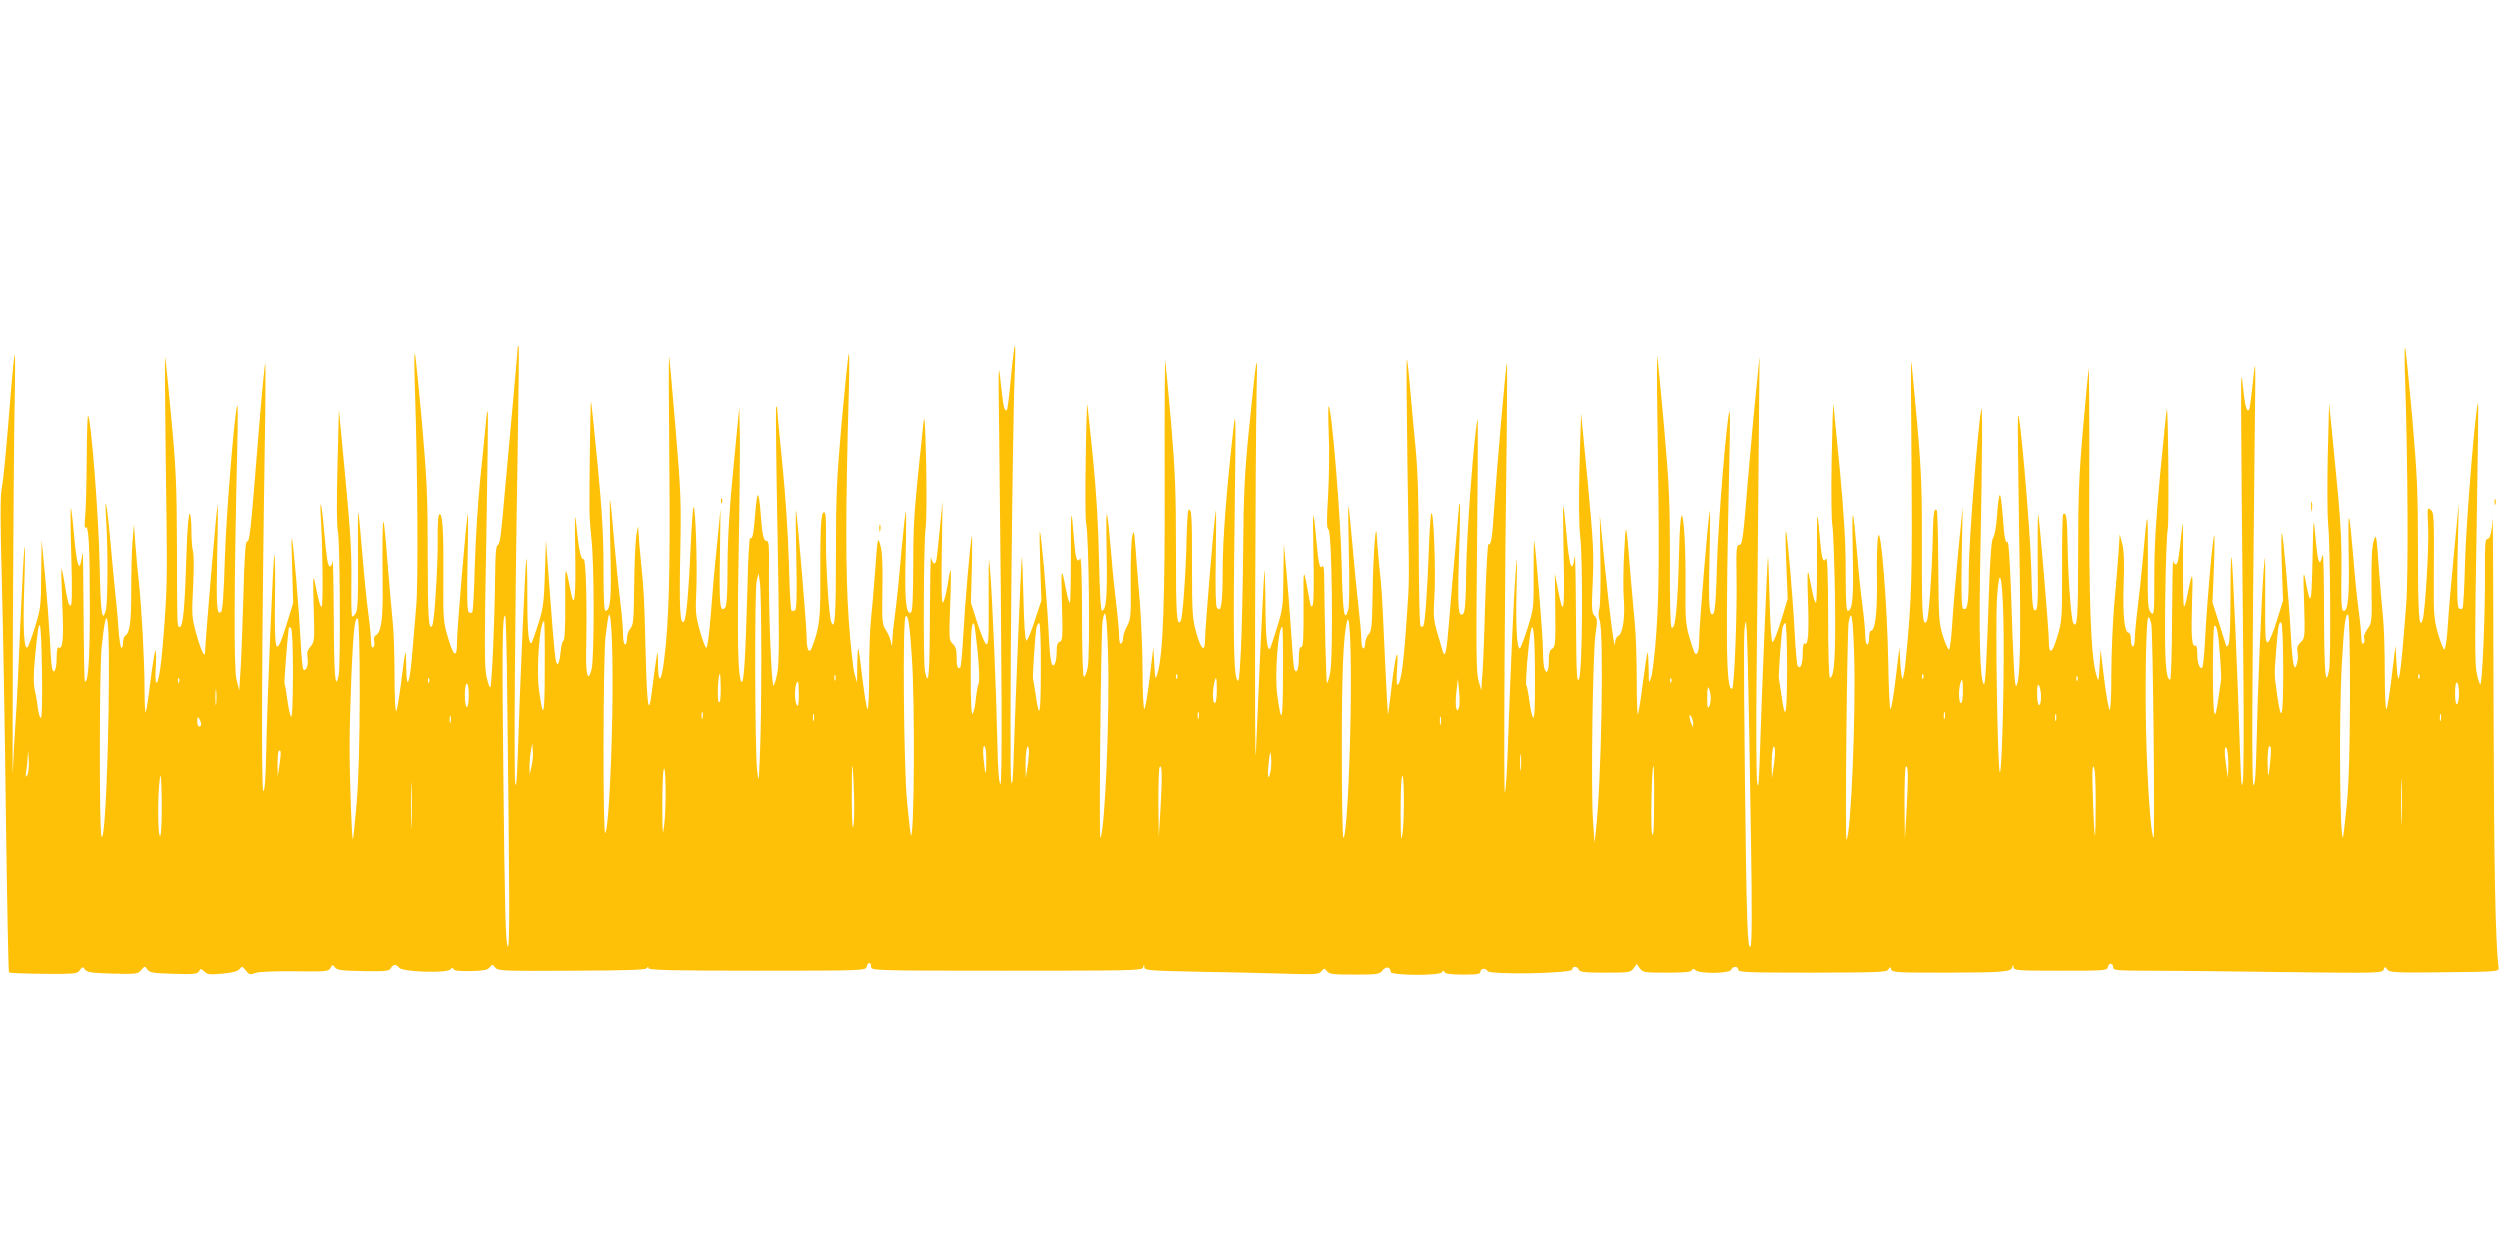 <?xml version="1.0" standalone="no"?>
<!DOCTYPE svg PUBLIC "-//W3C//DTD SVG 20010904//EN"
 "http://www.w3.org/TR/2001/REC-SVG-20010904/DTD/svg10.dtd">
<svg version="1.0" xmlns="http://www.w3.org/2000/svg"
 width="1280pt" height="640pt" viewBox="0 0 1280 640"
 preserveAspectRatio="xMidYMid meet">
<g transform="translate(0,640) scale(0.1,-0.1)"
fill="#ffc107" stroke="none">
<path d="M2650 4615 c0 -9 -11 -140 -25 -289 -14 -149 -30 -327 -36 -396 -24
-277 -28 -313 -41 -321 -9 -6 -12 -50 -13 -161 -2 -222 -17 -568 -25 -568 -4
0 -13 27 -20 60 -10 48 -10 184 0 706 6 355 10 647 7 650 -2 3 -8 -33 -11 -78
-4 -46 -17 -171 -28 -278 -11 -107 -23 -302 -27 -432 -3 -130 -9 -239 -13
-243 -4 -4 -12 -4 -18 0 -8 5 -10 77 -6 264 3 141 3 249 1 241 -7 -25 -55
-590 -55 -652 0 -99 -19 -83 -55 47 -13 47 -17 98 -15 235 2 258 -3 362 -17
367 -10 4 -13 -31 -12 -144 0 -139 -17 -409 -28 -426 -18 -30 -23 40 -23 354
0 308 -4 391 -30 691 -17 188 -33 344 -36 348 -4 3 -3 -74 0 -170 14 -416 18
-999 7 -1125 -6 -71 -15 -183 -21 -248 -12 -148 -29 -188 -30 -68 0 46 -2 82
-4 80 -2 -2 -12 -67 -21 -144 -10 -77 -21 -147 -26 -155 -5 -9 -9 68 -9 178 0
107 -4 235 -10 285 -5 51 -17 184 -26 297 -8 113 -18 207 -20 209 -6 6 -7
-107 -5 -328 2 -175 -7 -237 -35 -254 -9 -5 -12 -17 -8 -31 3 -13 1 -27 -5
-30 -7 -5 -11 5 -11 28 0 19 -6 84 -14 143 -8 59 -22 198 -31 308 -9 110 -18
205 -20 210 -3 6 -3 -102 -2 -240 1 -193 -1 -255 -11 -273 -8 -13 -16 -21 -19
-18 -4 3 -5 86 -4 183 2 139 -5 255 -31 528 l-33 350 -7 -290 c-5 -176 -4
-308 2 -337 11 -53 14 -686 4 -735 -17 -85 -24 -7 -25 290 -1 177 -4 310 -6
295 -2 -16 -8 -28 -13 -28 -12 0 -17 34 -31 185 -13 154 -24 183 -15 40 8
-134 11 -424 3 -431 -6 -6 -18 37 -35 126 -9 44 -10 18 -6 -125 5 -173 5 -181
-16 -205 -16 -19 -20 -32 -15 -60 5 -36 -8 -71 -22 -57 -4 5 -11 72 -14 150
-8 156 -37 506 -45 522 -2 6 -1 -67 2 -161 l5 -171 -36 -117 c-53 -167 -60
-149 -57 136 2 128 0 230 -3 227 -6 -7 -37 -736 -42 -1011 -3 -135 -7 -198
-15 -198 -11 0 -7 840 8 1790 4 223 4 403 2 400 -3 -3 -20 -180 -37 -395 -39
-486 -43 -520 -57 -518 -7 1 -13 -87 -18 -285 -5 -158 -11 -330 -15 -382 l-6
-95 -14 55 c-14 54 -13 474 4 1195 3 121 3 216 0 210 -14 -30 -58 -572 -64
-792 -5 -172 -11 -257 -19 -265 -22 -22 -25 23 -20 291 4 146 4 262 2 256 -5
-16 -62 -685 -64 -754 0 -35 -22 11 -45 94 -23 83 -24 96 -16 244 4 86 4 166
-1 179 -4 13 -8 61 -8 108 0 46 -4 84 -9 84 -5 0 -12 -80 -15 -177 -10 -308
-18 -403 -36 -403 -14 0 -13 -2 -14 410 -1 317 -5 404 -29 660 -15 162 -29
302 -31 310 -3 8 -1 -208 2 -480 9 -655 9 -665 -6 -885 -14 -195 -29 -308 -42
-300 -4 2 -5 41 -2 87 2 46 1 80 -2 77 -4 -4 -15 -75 -26 -159 -10 -83 -21
-154 -24 -158 -3 -3 -6 53 -6 124 0 140 -15 418 -30 554 -5 47 -13 130 -17
185 l-7 100 -7 -80 c-4 -44 -7 -159 -7 -255 0 -166 -7 -220 -31 -235 -6 -3
-11 -20 -11 -36 0 -17 -4 -28 -9 -25 -4 3 -11 45 -14 93 -3 49 -10 129 -16
178 -5 50 -17 173 -26 275 -17 193 -32 264 -21 100 9 -142 8 -421 -2 -455 -20
-69 -27 -13 -32 242 -5 249 -45 753 -59 753 -4 0 -6 -101 -7 -224 -1 -123 -4
-255 -8 -293 -4 -39 -3 -62 2 -55 16 23 22 -99 22 -412 0 -265 -9 -391 -26
-374 -2 3 -5 157 -6 344 -1 186 -3 328 -5 314 -2 -14 -6 -36 -9 -50 -10 -47
-23 2 -35 141 -6 74 -14 136 -16 139 -3 3 -2 -109 2 -247 5 -174 4 -253 -3
-253 -11 0 -15 13 -33 123 -6 37 -13 67 -15 65 -1 -2 1 -85 5 -183 8 -173 3
-234 -19 -220 -6 4 -10 -16 -10 -54 0 -60 -15 -92 -24 -49 -3 13 -8 82 -11
153 -4 72 -15 213 -24 315 l-18 185 -2 -173 c-1 -164 -3 -180 -32 -273 -17
-54 -34 -101 -39 -104 -17 -11 -23 94 -16 304 4 119 5 213 2 210 -3 -3 -12
-172 -21 -375 -8 -203 -19 -434 -25 -514 -6 -80 -12 -197 -14 -260 -2 -63 -2
277 0 755 2 479 6 987 9 1130 3 143 3 256 1 250 -3 -5 -10 -68 -16 -140 -31
-388 -42 -495 -51 -544 -8 -40 -8 -169 0 -460 6 -224 16 -768 21 -1210 6 -443
13 -807 16 -810 3 -3 83 -6 177 -7 161 -1 173 0 186 19 13 18 15 19 26 3 11
-14 35 -18 141 -21 123 -3 130 -2 147 18 17 21 18 22 32 3 12 -16 31 -19 134
-22 103 -3 122 -1 130 13 8 15 10 15 27 -1 15 -16 28 -17 93 -11 52 5 79 12
88 24 12 15 14 14 32 -8 17 -22 22 -23 47 -13 18 7 93 10 202 9 163 -2 175 -1
184 17 10 18 12 18 23 3 10 -14 34 -17 144 -19 116 -2 134 0 142 15 12 21 28
22 43 2 16 -21 240 -29 261 -9 10 10 14 11 17 2 3 -8 31 -11 89 -10 66 2 87 6
97 20 12 16 14 16 27 -1 13 -18 35 -19 391 -17 284 1 380 4 386 13 6 9 8 9 8
0 0 -10 119 -13 556 -13 546 0 556 1 561 20 7 26 23 26 23 0 0 -19 9 -20 694
-20 654 0 695 1 699 17 4 17 5 17 6 1 1 -16 25 -18 264 -23 144 -2 345 -7 446
-10 168 -5 184 -4 197 12 13 17 15 17 28 1 11 -16 31 -18 140 -18 119 0 129 2
145 22 18 22 41 18 41 -8 0 -19 255 -21 264 -1 5 10 7 10 12 0 4 -9 33 -13 95
-13 72 0 89 3 89 15 0 18 26 20 37 3 12 -20 433 -12 433 8 0 19 26 18 34 -1 4
-12 29 -15 134 -15 123 0 130 1 146 22 l16 23 16 -23 c16 -21 23 -22 139 -22
90 0 125 3 128 13 4 9 7 9 18 0 20 -20 175 -18 183 2 7 19 36 20 36 0 0 -13
50 -15 380 -15 335 1 380 2 388 16 8 15 10 15 15 0 6 -15 36 -16 283 -16 299
1 331 4 337 29 4 14 5 14 6 -1 1 -17 19 -18 240 -18 234 0 239 0 244 21 6 23
27 17 27 -7 0 -12 30 -14 183 -14 100 0 410 -3 688 -7 481 -6 506 -5 513 12 6
17 7 17 19 1 11 -15 39 -17 292 -14 273 3 280 3 278 23 -17 129 -24 535 -26
1355 -1 542 -3 967 -5 945 -4 -72 -13 -105 -27 -105 -11 0 -13 -31 -12 -162 2
-209 -14 -589 -24 -582 -4 2 -13 30 -19 61 -9 43 -9 212 0 715 6 363 10 662 8
664 -11 10 -62 -610 -67 -813 -3 -127 -9 -234 -13 -238 -4 -4 -12 -4 -18 0 -9
6 -11 77 -7 274 l6 266 -24 -250 c-13 -137 -28 -306 -32 -375 -4 -69 -12 -125
-18 -125 -5 0 -20 36 -32 80 -21 72 -23 99 -22 270 2 346 1 351 -17 366 -16
13 -17 7 -12 -91 5 -97 -15 -431 -28 -473 -18 -57 -24 27 -24 346 0 311 -4
394 -30 697 -17 189 -33 347 -36 350 -3 3 -3 -71 0 -165 14 -409 17 -1005 6
-1145 -30 -394 -41 -462 -50 -305 l-5 90 -19 -155 c-10 -85 -22 -162 -27 -170
-5 -9 -9 69 -9 185 0 110 -4 238 -9 285 -5 47 -15 163 -22 259 -12 168 -13
172 -26 130 -9 -31 -12 -98 -11 -230 3 -181 2 -188 -20 -218 -14 -20 -21 -39
-17 -51 3 -10 1 -21 -5 -25 -6 -4 -10 7 -10 29 0 19 -6 84 -14 143 -8 59 -20
176 -26 258 -23 270 -29 281 -25 40 5 -230 -3 -311 -28 -302 -9 3 -11 54 -9
193 2 136 -3 248 -17 399 -11 116 -26 269 -33 340 l-13 130 -7 -270 c-3 -148
-2 -306 2 -350 11 -100 15 -697 5 -747 -18 -93 -25 -17 -26 285 0 177 -3 315
-6 307 -15 -46 -15 -46 -23 -25 -4 11 -11 67 -16 125 -9 102 -9 98 -14 -125
-5 -241 -9 -250 -38 -95 -9 43 -10 16 -5 -126 5 -178 4 -182 -17 -202 -17 -16
-21 -28 -17 -50 3 -16 3 -42 -2 -58 -14 -52 -24 -6 -32 145 -10 186 -39 514
-46 521 -3 3 -3 -74 0 -170 l6 -175 -32 -104 c-18 -58 -38 -106 -45 -109 -14
-4 -15 12 -14 278 0 182 0 188 -8 90 -11 -131 -32 -652 -37 -907 -3 -130 -7
-193 -15 -193 -10 0 -8 478 6 1780 5 415 5 422 -9 286 -8 -77 -17 -142 -20
-144 -13 -13 -21 19 -32 126 -12 123 -12 64 3 -1458 3 -289 2 -547 -3 -575 -6
-38 -9 -3 -14 150 -11 360 -38 998 -44 1003 -3 3 -5 -93 -5 -214 0 -120 -4
-226 -10 -234 -8 -13 -10 -13 -14 0 -3 8 -19 60 -36 115 l-32 100 7 175 c4 96
4 173 2 170 -8 -8 -37 -341 -46 -517 -4 -84 -11 -156 -15 -160 -13 -13 -26 21
-26 70 0 27 -4 46 -9 42 -19 -11 -23 43 -18 214 6 174 3 180 -24 43 -6 -34
-14 -60 -17 -57 -4 3 -6 110 -5 238 1 200 0 219 -8 137 -13 -129 -18 -160 -29
-160 -5 0 -11 8 -13 18 -3 9 -5 -124 -6 -295 -1 -183 -5 -313 -10 -313 -23 0
-29 108 -25 412 2 175 8 337 13 361 7 39 2 636 -5 612 -2 -5 -17 -155 -34
-331 -22 -237 -30 -376 -30 -525 0 -194 -1 -202 -17 -186 -16 16 -18 43 -16
280 1 267 -2 266 -26 -8 -7 -77 -19 -192 -27 -255 -8 -63 -14 -131 -14 -152 0
-21 -4 -38 -10 -38 -5 0 -10 16 -10 35 0 19 -4 35 -10 35 -23 0 -32 87 -27
245 4 116 2 174 -7 210 l-13 50 -7 -105 c-4 -58 -14 -177 -22 -265 -7 -88 -14
-245 -14 -350 0 -116 -4 -185 -9 -180 -5 6 -18 78 -28 160 l-18 150 -5 -85
c-5 -84 -5 -85 -17 -45 -28 93 -38 367 -36 980 1 336 -1 601 -3 590 -2 -11
-15 -150 -29 -310 -21 -241 -25 -350 -25 -642 0 -323 -4 -386 -25 -353 -11 17
-27 242 -29 402 -2 139 -7 170 -23 155 -3 -4 -6 -127 -5 -274 0 -257 0 -271
-24 -351 -27 -90 -44 -99 -44 -22 0 53 -47 611 -54 645 -3 11 -4 -95 -3 -235
2 -221 0 -255 -13 -255 -13 0 -16 33 -20 215 -6 213 -62 854 -68 775 -2 -22 1
-294 6 -605 10 -534 6 -740 -14 -771 -9 -14 -15 86 -29 518 -5 122 -11 220
-16 218 -12 -8 -17 21 -25 133 -4 56 -10 105 -14 107 -5 3 -11 -42 -15 -101
-4 -60 -13 -110 -20 -117 -8 -9 -14 -81 -20 -232 -15 -437 -20 -530 -29 -517
-19 31 -25 251 -16 696 9 465 11 750 4 711 -19 -104 -64 -687 -64 -829 0 -167
-6 -206 -29 -192 -8 5 -10 80 -7 264 l5 257 -24 -240 c-12 -132 -26 -295 -30
-363 -4 -67 -11 -125 -16 -128 -4 -2 -18 28 -31 68 -21 68 -22 92 -24 356 -1
155 -4 285 -8 289 -14 15 -18 -13 -21 -159 -4 -170 -20 -392 -30 -408 -21 -34
-26 27 -25 358 1 306 -2 399 -24 652 -15 162 -28 306 -30 320 -3 14 -2 -230 1
-542 4 -548 1 -679 -28 -972 -5 -54 -12 -103 -17 -110 -4 -6 -9 27 -12 74 l-5
85 -19 -157 c-10 -87 -22 -158 -27 -158 -4 0 -9 105 -11 233 -5 295 -38 711
-52 652 -5 -22 -8 -121 -6 -221 2 -174 -9 -264 -32 -264 -4 0 -8 -16 -8 -35 0
-19 -4 -35 -10 -35 -5 0 -10 20 -10 45 0 24 -6 93 -14 152 -8 59 -20 173 -26
253 -24 273 -29 280 -24 30 5 -240 0 -300 -24 -308 -9 -3 -12 46 -12 198 0
148 -8 289 -30 524 -17 176 -32 328 -33 336 -2 8 -6 -120 -9 -284 -3 -165 -1
-317 4 -338 4 -22 10 -183 13 -360 4 -309 -3 -418 -26 -418 -5 0 -9 130 -9
313 0 196 -4 307 -10 297 -16 -25 -23 -4 -32 102 -14 168 -16 155 -15 -89 1
-127 -1 -235 -5 -238 -3 -4 -11 17 -17 47 -6 29 -15 73 -20 98 -7 31 -8 -9 -4
-132 6 -176 1 -234 -17 -223 -6 4 -10 -15 -10 -47 0 -59 -12 -89 -26 -67 -4 7
-11 83 -15 168 -9 177 -38 513 -45 521 -3 2 -2 -75 2 -171 l7 -176 -34 -111
c-19 -62 -38 -110 -44 -109 -6 2 -12 92 -15 228 -3 123 -7 217 -8 209 -4 -21
-34 -764 -41 -1005 -5 -150 -8 -189 -14 -155 -5 25 -6 284 -3 575 3 292 8 773
10 1070 l5 540 -19 -190 c-11 -104 -28 -300 -40 -435 -26 -323 -29 -340 -46
-340 -13 0 -15 -24 -13 -152 4 -189 -11 -577 -22 -583 -32 -20 -35 238 -14
1200 3 127 3 226 0 220 -14 -29 -58 -571 -64 -782 -4 -167 -10 -246 -18 -254
-22 -22 -26 36 -20 294 3 139 3 243 1 232 -9 -44 -54 -591 -54 -655 0 -65 -10
-94 -25 -70 -3 6 -15 43 -27 83 -17 61 -20 99 -18 252 1 202 -8 365 -20 365
-5 0 -11 -80 -13 -177 -7 -292 -19 -415 -39 -395 -6 6 -9 140 -8 343 0 294 -3
376 -30 684 -17 193 -33 355 -35 360 -2 6 -2 -143 1 -330 10 -620 9 -878 -5
-1074 -7 -107 -19 -213 -26 -235 -13 -41 -13 -40 -14 43 -1 46 -3 82 -5 80 -3
-3 -14 -73 -25 -158 -10 -84 -22 -155 -25 -158 -3 -4 -6 76 -6 177 0 101 -4
232 -10 290 -5 58 -15 164 -21 235 -24 299 -24 299 -33 130 -5 -82 -6 -191 -2
-242 7 -99 -6 -181 -30 -190 -8 -3 -15 -19 -15 -37 -2 -49 -27 146 -54 414
l-24 245 3 -224 c2 -123 0 -238 -5 -256 -6 -21 -6 -43 1 -60 23 -60 9 -845
-19 -1077 l-7 -63 -8 117 c-11 154 -1 852 13 951 10 69 10 80 -5 94 -14 15
-16 35 -9 176 6 140 3 202 -26 511 l-34 351 -8 -270 c-4 -167 -3 -302 3 -355
16 -134 12 -698 -5 -735 -12 -26 -14 13 -16 315 -1 190 -4 332 -6 315 -13
-101 -28 -63 -43 113 -7 78 -14 142 -16 142 -2 0 -1 -120 2 -267 6 -280 -1
-313 -30 -157 l-15 79 2 -188 c2 -170 0 -189 -15 -198 -14 -8 -18 -23 -18 -64
0 -56 -13 -73 -24 -32 -3 12 -6 52 -6 89 0 67 -37 530 -45 558 -2 8 -3 -66 -3
-165 1 -176 1 -182 -31 -282 -18 -57 -36 -103 -40 -103 -15 0 -21 117 -16 312
3 171 3 180 -5 78 -9 -113 -25 -475 -40 -903 -4 -119 -11 -221 -15 -225 -7 -6
-1 1100 10 1883 2 182 2 323 0 315 -6 -19 -52 -545 -65 -745 -10 -154 -16
-189 -29 -181 -4 3 -11 -119 -16 -272 -4 -152 -10 -322 -14 -377 l-7 -100 -12
43 c-15 49 -15 134 -8 872 3 272 3 486 1 475 -19 -86 -56 -592 -58 -772 -1
-145 -6 -216 -14 -224 -27 -27 -31 27 -23 291 5 146 7 267 4 269 -2 2 -4 -2
-4 -10 0 -8 -9 -108 -19 -224 -11 -115 -25 -283 -32 -372 -12 -151 -20 -189
-33 -145 -2 9 -15 51 -27 92 -19 65 -21 89 -15 182 8 121 -3 443 -15 431 -4
-4 -10 -84 -13 -178 -8 -222 -20 -392 -29 -401 -4 -4 -10 -4 -14 0 -5 4 -8
175 -9 379 0 272 -5 418 -17 542 -9 94 -22 231 -28 305 -6 74 -13 137 -16 140
-3 3 -1 -238 3 -535 10 -663 11 -576 -4 -795 -14 -215 -28 -321 -44 -335 -7
-7 -9 15 -5 80 9 132 -9 76 -28 -90 -9 -76 -17 -140 -18 -142 -2 -1 -9 127
-16 285 -16 352 -16 353 -30 482 -5 58 -11 123 -12 145 -4 97 -19 -101 -21
-286 -3 -171 -5 -199 -20 -216 -10 -11 -18 -32 -18 -46 0 -15 -4 -27 -10 -27
-5 0 -10 20 -10 45 0 25 -7 103 -15 173 -8 70 -22 213 -31 317 -9 105 -18 192
-20 194 -2 2 -1 -108 2 -245 4 -137 2 -264 -2 -282 -21 -78 -29 -24 -35 235
-6 249 -50 788 -66 803 -3 3 -3 -60 0 -140 4 -80 2 -221 -3 -314 -8 -133 -8
-171 2 -177 18 -11 25 -660 8 -736 -6 -30 -14 -53 -16 -50 -4 4 -12 318 -14
532 0 48 -4 75 -9 67 -13 -22 -21 11 -32 138 -16 182 -19 162 -14 -90 3 -136
1 -241 -4 -249 -7 -11 -11 -6 -15 20 -34 188 -33 189 -32 -31 1 -159 -2 -204
-11 -203 -9 2 -13 -14 -13 -56 0 -59 -13 -88 -24 -54 -3 10 -10 97 -16 193 -6
96 -17 236 -24 310 l-13 135 -2 -164 c-1 -153 -3 -169 -33 -265 -17 -55 -33
-103 -35 -106 -15 -18 -23 52 -24 225 -1 110 -4 189 -5 175 -2 -14 -11 -196
-21 -405 -9 -209 -19 -447 -23 -530 -8 -153 -3 1527 4 1865 5 215 1 190 -41
-225 -21 -215 -26 -319 -28 -605 -2 -190 -7 -421 -12 -515 -8 -149 -10 -166
-21 -141 -16 38 -19 244 -10 891 6 458 5 498 -7 390 -36 -320 -55 -569 -55
-727 0 -170 -8 -221 -30 -188 -6 9 -8 109 -5 265 2 138 2 241 0 230 -8 -33
-55 -602 -55 -656 0 -74 -20 -58 -46 34 -19 70 -21 101 -21 347 1 246 -3 294
-18 278 -4 -3 -8 -73 -10 -154 -4 -180 -20 -398 -30 -414 -20 -33 -25 42 -24
365 0 295 -4 397 -25 650 -15 165 -28 309 -30 320 -2 11 -4 -259 -3 -600 2
-622 -8 -906 -36 -1000 -12 -40 -12 -39 -17 45 l-5 85 -19 -157 c-10 -87 -23
-158 -27 -158 -5 0 -9 85 -9 188 0 103 -7 264 -14 357 -8 94 -18 217 -22 275
-7 95 -9 101 -17 65 -5 -22 -9 -125 -8 -230 2 -175 1 -193 -18 -230 -12 -21
-21 -49 -21 -62 0 -12 -4 -25 -10 -28 -6 -4 -10 11 -10 37 0 24 -6 95 -14 158
-8 63 -20 180 -26 260 -23 267 -29 273 -24 25 4 -236 -1 -305 -23 -312 -7 -3
-12 73 -16 259 -3 175 -14 350 -31 523 -14 143 -28 267 -29 275 -2 8 -6 -118
-8 -280 -3 -162 -2 -311 2 -330 14 -58 21 -678 8 -738 -6 -29 -15 -50 -20 -47
-5 4 -9 136 -9 313 0 193 -4 302 -10 292 -16 -26 -23 -3 -32 107 -13 172 -16
153 -15 -94 0 -128 -2 -235 -5 -238 -3 -4 -11 20 -17 52 -27 141 -29 136 -24
-54 5 -173 4 -193 -11 -199 -12 -4 -16 -19 -16 -53 0 -25 -4 -52 -9 -60 -17
-26 -25 12 -32 163 -8 168 -38 508 -45 515 -2 2 -1 -76 2 -175 l6 -179 -34
-102 c-18 -57 -37 -103 -43 -103 -6 0 -12 84 -15 222 -3 123 -7 216 -8 208 -4
-21 -33 -748 -41 -995 -4 -147 -8 -188 -14 -154 -10 60 6 1805 19 2104 3 72 3
127 0 124 -3 -3 -12 -76 -20 -163 -8 -87 -17 -160 -20 -164 -13 -12 -19 12
-32 135 -12 120 -13 104 -8 -277 14 -1216 16 -1785 6 -1775 -7 6 -13 82 -15
195 -5 249 -26 760 -37 890 -8 98 -8 91 -8 -90 1 -259 0 -282 -13 -278 -6 2
-26 51 -45 108 l-33 105 5 175 c2 96 2 171 0 165 -7 -14 -36 -354 -45 -523 -4
-78 -11 -145 -14 -149 -13 -13 -20 7 -19 54 0 36 -5 53 -20 67 -19 17 -19 26
-13 200 4 99 5 179 2 176 -3 -3 -10 -39 -16 -80 -7 -41 -17 -79 -23 -85 -7 -7
-9 68 -6 255 l4 265 -14 -140 c-7 -77 -15 -151 -18 -164 -6 -26 -19 -19 -27
14 -3 11 -5 -125 -6 -303 -1 -298 -7 -367 -25 -280 -10 46 -7 660 3 733 5 33
6 184 3 335 -5 205 -8 257 -14 205 -49 -464 -52 -499 -52 -729 -1 -175 -4
-240 -13 -243 -25 -9 -32 70 -26 296 3 124 3 224 1 221 -3 -3 -13 -95 -23
-205 -9 -110 -23 -249 -31 -308 -8 -59 -15 -124 -15 -145 -2 -36 -2 -36 -8 -7
-3 17 -15 43 -26 60 -18 27 -20 43 -17 210 2 129 -1 193 -11 225 -13 44 -14
41 -26 -130 -7 -96 -17 -211 -22 -255 -5 -44 -9 -167 -9 -275 0 -112 -4 -189
-9 -180 -5 8 -16 80 -26 160 -9 80 -18 147 -21 149 -2 2 -4 -36 -5 -85 l-1
-89 -13 45 c-7 25 -21 152 -30 283 -16 237 -16 563 1 1162 3 110 3 198 0 195
-3 -3 -19 -158 -36 -343 -26 -299 -30 -379 -30 -687 0 -314 -5 -392 -24 -345
-12 32 -28 286 -27 423 1 112 -1 143 -11 139 -15 -5 -19 -80 -18 -353 1 -190
-5 -240 -42 -337 -15 -39 -28 -16 -28 50 0 55 -47 613 -54 648 -3 11 -2 -98 1
-241 4 -195 2 -263 -7 -269 -6 -4 -14 -4 -18 0 -4 4 -10 115 -13 248 -4 141
-18 349 -33 497 -14 140 -26 266 -26 279 0 13 -3 22 -6 19 -3 -3 0 -297 7
-652 9 -510 9 -659 -1 -711 -7 -36 -16 -65 -20 -65 -10 0 -25 390 -23 583 2
129 0 157 -11 157 -17 0 -23 27 -32 147 -3 51 -10 91 -14 88 -4 -2 -10 -48
-14 -101 -8 -101 -13 -127 -25 -119 -5 2 -11 -109 -14 -248 -10 -360 -18 -500
-30 -488 -19 19 -23 208 -15 666 5 253 7 523 6 600 l-3 140 -29 -300 c-21
-215 -30 -359 -31 -507 0 -153 -4 -211 -13 -220 -26 -26 -30 16 -26 261 l3
246 -18 -185 c-11 -102 -25 -263 -32 -358 -8 -102 -17 -171 -23 -169 -5 2 -20
41 -33 88 -21 75 -23 97 -18 202 6 126 -4 441 -14 431 -3 -3 -9 -78 -13 -167
-11 -257 -24 -407 -36 -419 -20 -20 -25 63 -19 351 5 261 3 317 -24 636 -16
193 -31 359 -33 370 -3 11 -2 -237 1 -552 5 -557 -2 -818 -28 -1013 -14 -105
-29 -113 -30 -14 -1 76 -2 77 -9 29 -5 -27 -14 -97 -21 -155 -18 -149 -26
-100 -34 210 -7 274 -8 291 -24 450 -6 58 -11 123 -12 145 -1 38 -2 38 -11
-15 -5 -30 -10 -146 -11 -256 -2 -177 -4 -204 -19 -221 -10 -11 -18 -34 -18
-51 0 -18 -4 -32 -10 -32 -5 0 -10 23 -10 51 0 28 -6 103 -14 167 -8 64 -22
207 -32 317 -9 110 -18 202 -21 205 -2 2 -1 -110 2 -250 6 -248 2 -309 -23
-318 -9 -3 -12 49 -12 213 0 165 -7 293 -30 534 -17 174 -32 321 -34 326 -3 9
-9 -397 -8 -555 0 -36 5 -103 10 -150 15 -121 15 -610 1 -666 -18 -71 -30 -34
-28 86 5 257 -1 480 -13 477 -14 -2 -24 42 -37 173 -8 79 -9 55 -6 -135 4
-238 -4 -306 -24 -199 -27 142 -28 139 -27 -58 1 -126 -3 -198 -9 -198 -5 0
-12 -27 -15 -60 -3 -33 -9 -60 -15 -60 -11 -1 -16 43 -42 395 l-18 240 -5
-170 c-5 -152 -9 -180 -34 -260 -16 -49 -31 -92 -33 -95 -16 -18 -23 53 -23
229 0 112 -2 202 -5 199 -5 -5 -33 -648 -44 -1003 -4 -120 -8 -174 -13 -147
-7 50 -2 862 12 1676 5 308 8 562 5 564 -3 3 -5 -3 -5 -13z m1248 -1585 c0
-184 -3 -405 -7 -490 -6 -152 -7 -153 -15 -80 -11 106 -13 916 -2 965 l10 40
7 -50 c4 -27 7 -201 7 -385z m6359 213 c7 -232 -6 -808 -18 -796 -11 11 -24
762 -14 896 11 166 26 119 32 -100z m-7122 -498 c-6 -321 -22 -594 -36 -610
-13 -13 -11 885 1 1003 6 53 14 104 17 112 14 32 23 -218 18 -505z m2538 313
c10 -305 -16 -924 -39 -947 -8 -8 3 1054 11 1107 14 85 22 38 28 -160z m6359
-210 c-1 -278 -5 -443 -16 -562 -9 -93 -18 -171 -20 -173 -16 -16 -21 620 -6
882 11 205 19 270 33 256 5 -5 9 -163 9 -403z m-9437 150 c15 -1227 16 -1462
4 -1443 -10 15 -15 210 -21 805 -8 708 -7 902 9 887 2 -3 6 -115 8 -249z
m2074 32 c16 -233 12 -924 -5 -907 -2 2 -11 80 -20 173 -17 182 -23 921 -8
946 13 20 22 -38 33 -212z m4824 23 c10 -303 -16 -929 -39 -952 -8 -8 3 1066
11 1112 14 76 22 32 28 -160z m-8937 -283 c-6 -390 -23 -697 -37 -650 -11 39
-10 846 1 961 29 288 43 163 36 -311z m1286 74 c-1 -258 -6 -436 -16 -558 -9
-99 -17 -181 -19 -183 -6 -6 -17 305 -17 482 1 194 15 549 26 613 4 27 10 40
16 34 6 -6 10 -162 10 -388z m5073 -109 c-6 -337 -23 -625 -37 -625 -4 0 -8
200 -8 445 0 402 8 593 27 665 15 55 23 -178 18 -485z m4100 468 c8 -46 19
-1100 11 -1092 -12 12 -27 205 -36 464 -9 271 -3 665 10 665 5 0 11 -17 15
-37z m-2050 -1099 c6 -365 5 -536 -2 -549 -16 -28 -21 138 -29 865 -7 689 -7
765 4 795 7 21 14 -252 27 -1111z m-6176 874 c0 -248 -7 -272 -29 -114 -15
106 3 356 26 356 2 0 4 -109 3 -242z m8901 -12 c0 -239 -9 -279 -30 -131 -16
111 -16 108 -7 225 10 135 16 167 28 149 5 -8 9 -117 9 -243z m-6684 93 c7
-78 10 -149 5 -158 -5 -9 -11 -45 -15 -81 -3 -35 -11 -69 -16 -74 -7 -7 -10
65 -10 211 0 203 4 262 17 249 3 -3 11 -69 19 -147z m323 -86 c0 -237 -7 -269
-27 -126 -6 37 -11 73 -13 78 -3 13 11 221 17 258 3 15 10 27 15 27 5 0 9 -99
8 -237z m3821 0 c-1 -242 -9 -278 -29 -131 -6 42 -12 81 -13 85 -3 12 12 224
18 256 3 15 10 27 15 27 5 0 9 -99 9 -237z m-8935 -12 c2 -129 0 -233 -5 -236
-5 -3 -11 16 -15 42 -3 27 -10 70 -16 96 -8 35 -8 81 0 170 23 241 31 225 36
-72z m11151 84 c5 -60 7 -117 6 -125 -1 -8 -7 -48 -13 -89 -20 -147 -28 -111
-29 125 0 127 3 234 7 238 12 12 21 -33 29 -149z m-9866 -98 c-1 -158 -4 -227
-11 -215 -5 9 -13 48 -18 87 -5 38 -11 73 -14 78 -4 6 15 242 22 291 1 2 6 0
11 -3 6 -4 10 -94 10 -238z m5069 1 c-1 -248 -7 -269 -30 -103 -13 96 5 345
26 345 3 0 5 -109 4 -242z m1290 -12 c1 -147 -2 -217 -9 -210 -6 6 -14 42 -19
81 -5 40 -12 77 -16 83 -6 10 8 192 21 270 14 78 23 -10 23 -224z m-4169 -63
c0 -53 -3 -74 -10 -67 -10 10 -3 144 6 144 2 0 4 -35 4 -77z m587 45 c-3 -7
-5 -2 -5 12 0 14 2 19 5 13 2 -7 2 -19 0 -25z m1750 10 c-3 -8 -6 -5 -6 6 -1
11 2 17 5 13 3 -3 4 -12 1 -19z m3820 0 c-3 -8 -6 -5 -6 6 -1 11 2 17 5 13 3
-3 4 -12 1 -19z m2540 0 c-3 -8 -6 -5 -6 6 -1 11 2 17 5 13 3 -3 4 -12 1 -19z
m-1750 -10 c-3 -8 -6 -5 -6 6 -1 11 2 17 5 13 3 -3 4 -12 1 -19z m-9720 -10
c-3 -8 -6 -5 -6 6 -1 11 2 17 5 13 3 -3 4 -12 1 -19z m1280 0 c-3 -8 -6 -5 -6
6 -1 11 2 17 5 13 3 -3 4 -12 1 -19z m4033 -43 c0 -37 -4 -65 -10 -65 -11 0
-13 51 -4 99 10 48 14 37 14 -34z m2327 43 c-3 -8 -6 -5 -6 6 -1 11 2 17 5 13
3 -3 4 -12 1 -19z m-1087 -132 c-13 -37 -22 14 -13 84 l7 65 7 -65 c3 -36 3
-74 -1 -84z m2580 84 c0 -33 -4 -60 -10 -60 -11 0 -13 62 -4 98 10 36 14 26
14 -38z m-5960 -17 c0 -48 -3 -64 -10 -53 -16 24 -11 120 6 120 2 0 4 -30 4
-67z m8500 7 c0 -27 -4 -52 -10 -55 -6 -4 -10 17 -10 55 0 38 4 59 10 55 6 -3
10 -28 10 -55z m-10190 -10 c0 -33 -4 -60 -10 -60 -6 0 -10 27 -10 60 0 33 4
60 10 60 6 0 10 -27 10 -60z m8050 -7 c0 -24 -4 -43 -10 -43 -6 0 -10 26 -10
58 0 40 3 53 10 42 5 -8 10 -34 10 -57z m-9343 -35 c-2 -18 -4 -4 -4 32 0 36
2 50 4 33 2 -18 2 -48 0 -65z m7652 27 c0 -16 -4 -37 -9 -45 -7 -10 -10 5 -9
50 0 45 3 59 9 45 5 -11 9 -33 9 -50z m-5162 -102 c-3 -10 -5 -4 -5 12 0 17 2
24 5 18 2 -7 2 -21 0 -30z m2540 0 c-3 -10 -5 -4 -5 12 0 17 2 24 5 18 2 -7 2
-21 0 -30z m3820 0 c-3 -10 -5 -4 -5 12 0 17 2 24 5 18 2 -7 2 -21 0 -30z
m-5790 -10 c-3 -10 -5 -4 -5 12 0 17 2 24 5 18 2 -7 2 -21 0 -30z m6360 0 c-3
-10 -5 -4 -5 12 0 17 2 24 5 18 2 -7 2 -21 0 -30z m1970 0 c-3 -10 -5 -4 -5
12 0 17 2 24 5 18 2 -7 2 -21 0 -30z m-10190 -10 c-3 -10 -5 -4 -5 12 0 17 2
24 5 18 2 -7 2 -21 0 -30z m5070 -10 c-3 -10 -5 -2 -5 17 0 19 2 27 5 18 2
-10 2 -26 0 -35z m1292 2 l0 -20 -9 20 c-5 11 -9 27 -9 35 -1 13 0 13 9 0 5
-8 9 -24 9 -35z m-7639 -2 c0 -7 -4 -13 -10 -13 -5 0 -10 12 -10 28 0 21 2 24
10 12 5 -8 10 -21 10 -27z m1691 -218 l-9 -40 -1 40 c0 22 3 58 7 80 l7 40 3
-40 c2 -22 -1 -58 -7 -80z m2329 33 c0 -87 -5 -86 -14 5 -4 43 -3 67 4 67 6 0
10 -29 10 -72z m211 -33 l-9 -60 -1 67 c-1 69 11 128 17 78 1 -14 -2 -52 -7
-85z m3820 0 l-9 -60 -1 67 c-1 69 11 128 17 78 1 -14 -2 -52 -7 -85z m2328
10 l-2 -70 -7 50 c-12 75 -12 123 0 105 5 -8 9 -46 9 -85z m215 23 c-3 -40 -8
-75 -10 -77 -2 -2 -4 30 -4 72 0 48 4 77 11 77 7 0 8 -24 3 -72z m-11484 -76
c-9 -14 -10 -11 -6 17 3 18 7 54 8 80 2 38 2 35 5 -17 2 -35 -1 -70 -7 -80z
m1291 53 l-9 -60 -1 61 c0 33 2 64 6 68 12 12 13 -6 4 -69z m5074 -33 c-11
-59 -18 -26 -9 45 7 59 9 63 12 28 2 -21 1 -54 -3 -73z m1282 11 c-2 -21 -4
-6 -4 32 0 39 2 55 4 38 2 -18 2 -50 0 -70z m-4386 -283 c-8 -68 -9 -59 -10
90 0 91 3 176 7 190 11 38 14 -192 3 -280z m971 170 c3 -69 2 -147 -2 -175 -5
-32 -8 14 -9 129 0 99 1 177 3 175 2 -2 6 -60 8 -129z m1570 -85 l-9 -150 -2
176 c0 97 2 179 7 183 12 12 13 -48 4 -209z m2527 28 c0 -135 -3 -181 -10
-163 -9 23 -2 350 7 350 2 0 4 -84 3 -187z m1293 -33 l-9 -155 -2 181 c0 99 2
184 7 188 12 13 13 -49 4 -214z m968 33 c0 -97 -2 -174 -4 -172 -2 2 -7 84
-10 183 -5 126 -4 176 3 171 7 -4 11 -67 11 -182z m1567 -90 c-1 -54 -3 -12
-3 92 0 105 2 149 3 98 2 -51 2 -136 0 -190z m-11476 -81 c-13 -21 -15 203 -3
288 5 41 8 15 10 -108 1 -95 -2 -170 -7 -180z m1286 61 c-1 -54 -3 -12 -3 92
0 105 2 149 3 98 2 -51 2 -136 0 -190z m5074 -48 c-7 -51 -9 -36 -10 96 0 86
2 172 7 190 11 50 14 -213 3 -286z"/>
<path d="M3691 3834 c0 -11 3 -14 6 -6 3 7 2 16 -1 19 -3 4 -6 -2 -5 -13z"/>
<path d="M12772 3830 c0 -14 2 -19 5 -12 2 6 2 18 0 25 -3 6 -5 1 -5 -13z"/>
<path d="M11833 3805 c0 -22 2 -30 4 -17 2 12 2 30 0 40 -3 9 -5 -1 -4 -23z"/>
<path d="M4502 3695 c0 -16 2 -22 5 -12 2 9 2 23 0 30 -3 6 -5 -1 -5 -18z"/>
</g>
</svg>
